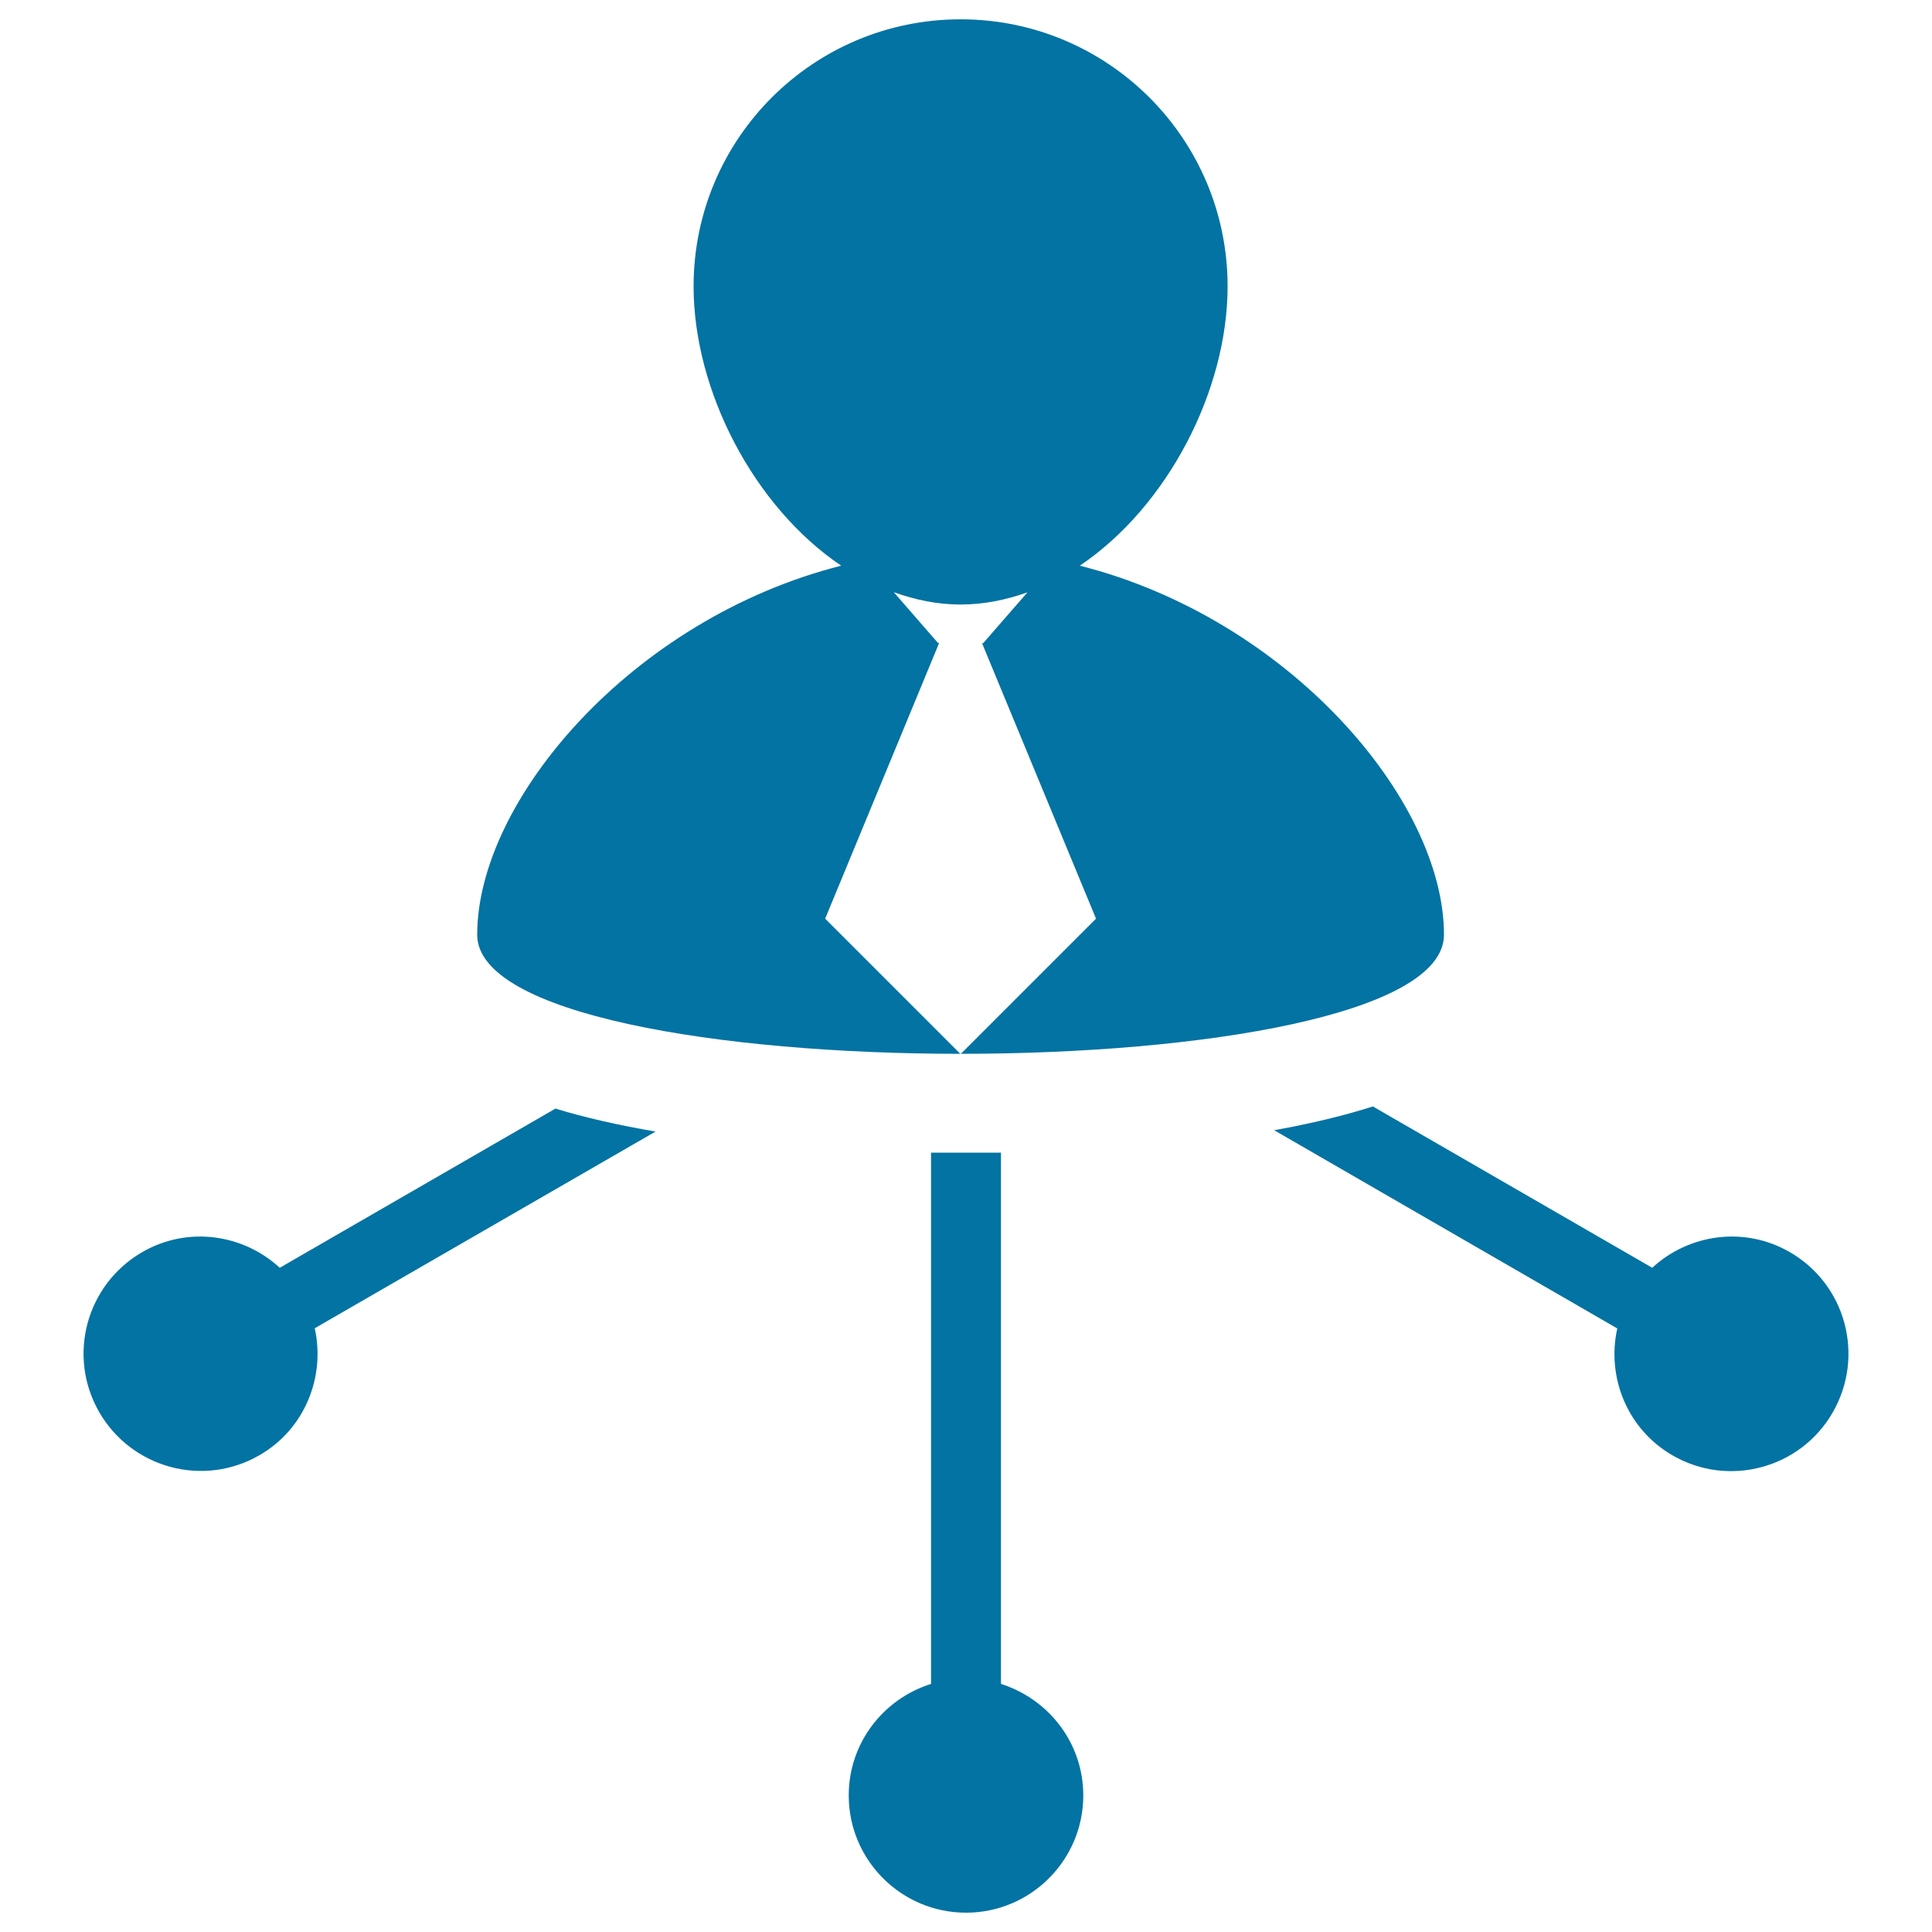 <svg xmlns="http://www.w3.org/2000/svg" viewBox="0 0 1000 1000" style="fill:#0273a2">
<title>Businessman Links SVG icon</title>
<g><g><path d="M926.4,648.1c-23.5-13.6-52.3-9.4-71.2,8.1l-144.6-83.5c-15.1,4.8-32.2,8.9-51.1,12.3l177.6,102.6c-5.6,25.2,5.1,52.1,28.6,65.7c29,16.8,66.2,6.8,82.9-22.2C965.4,701.9,955.4,664.8,926.4,648.1z"/><path d="M518.1,871.6v-275h-36.2v275c-24.6,7.7-42.6,30.5-42.6,57.7c0,33.5,27.2,60.7,60.7,60.7c33.5,0,60.7-27.2,60.7-60.7C560.7,902.1,542.7,879.4,518.1,871.6z"/><path d="M287.5,573.8l-142.7,82.4c-19-17.5-47.7-21.7-71.2-8.1c-29,16.8-39,53.8-22.2,82.9c16.8,29,53.9,39,82.9,22.2c23.5-13.5,34.2-40.6,28.6-65.7l176.4-101.8C320.2,582.4,302.8,578.5,287.5,573.8z"/><path d="M747.4,483.8c0-69.6-80.2-163.6-188.5-191c45.3-30.5,76.5-90.5,76.5-144.6C635.4,71.8,573.5,10,497.2,10C420.9,10,359,71.8,359,148.2c0,54.1,31.2,114.1,76.4,144.6C327.2,320.2,247,414.2,247,483.8C247,566,747.4,566,747.4,483.8z M486.1,332.8h-0.6l-22.9-26.3c11.1,4,22.6,6.4,34.6,6.4c12,0,23.5-2.4,34.6-6.3l-22.9,26.3h-0.6l59,142.6l-70.1,70.1l-70.1-70.1L486.1,332.8z"/></g></g>
</svg>
